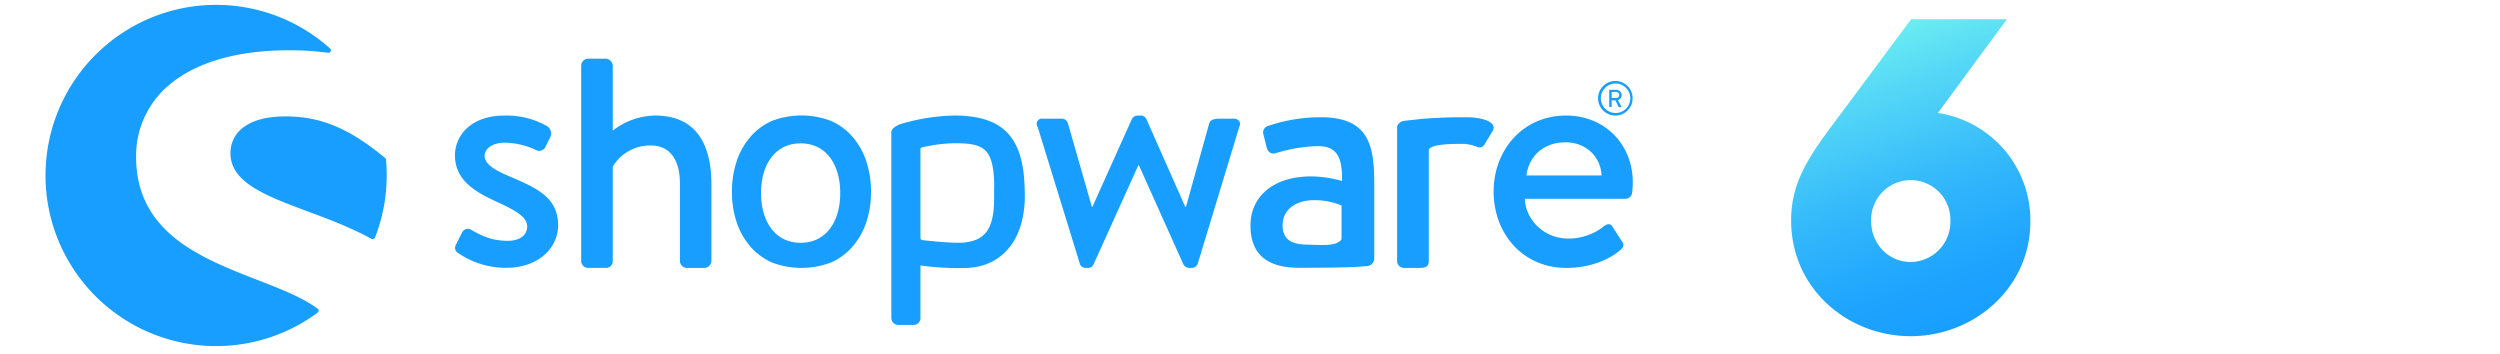 <svg xmlns="http://www.w3.org/2000/svg" viewBox="0 0 804.74 114"><defs><linearGradient id="Unbenannter_Verlauf_2" x1="633.84" x2="600.25" y1="-8339.09" y2="-8246.78" gradientTransform="matrix(1 0 0 -1 0 -8235.12)" gradientUnits="userSpaceOnUse"><stop offset="0" stop-color="#189eff"/><stop offset=".19" stop-color="#1fa5fe"/><stop offset=".47" stop-color="#33b8fb"/><stop offset=".8" stop-color="#54d7f6"/><stop offset="1" stop-color="#6bedf2"/></linearGradient><style>.cls-2{fill:#189eff}</style></defs><g id="Ebene_1" data-name="Ebene 1"><path d="M653.57 71.22c0 21.83-18.51 37-38.5 37-20.24 0-38.51-15.2-38.51-37.28 0-11.65 5-19.62 13.62-31.14l25-33.6H646l-22.2 30.16a35 35 0 0 1 29.77 34.86Zm-25.75-.12a12.76 12.76 0 1 0-25.51 0c0 7.48 5.65 13.24 12.76 13.24a12.93 12.93 0 0 0 12.75-13.24Z" style="fill:url(#Unbenannter_Verlauf_2)"/><path d="M164.52 57c-4.67-2-8.52-3.86-8.52-6.91 0-2.13 2.42-4.16 6.49-4.16a24.2 24.2 0 0 1 10 2.34 2.2 2.2 0 0 0 3.05-.92l1.62-3.25a2.77 2.77 0 0 0-1-3.45 26.26 26.26 0 0 0-13.71-3.45c-11.38 0-16 6.9-16 12.79 0 7.72 6 11.58 13.18 14.83 6.5 3 10.06 5 10.06 8.12 0 2.65-2.24 4.58-6.2 4.58-5.58 0-8.93-1.93-11.68-3.46a2.09 2.09 0 0 0-3 .61L146.64 79a1.93 1.93 0 0 0 .82 2.44 27.21 27.21 0 0 0 15.43 4.77c10.46 0 16.76-6.4 16.76-13.71 0-8.7-6.5-11.85-15.13-15.5Zm-62.29 42.38c-4.77-3.59-11.81-6.32-19.23-9.21-8.86-3.44-18.91-7.34-26.46-13.34C48 70 43.81 61.44 43.81 50.58A29.69 29.69 0 0 1 55.5 26.5c8.58-6.75 21.57-10.32 37.57-10.32a92.5 92.5 0 0 1 12.56.81.81.81 0 0 0 .82-.45.79.79 0 0 0-.19-.92 54.92 54.92 0 1 0-4 85 .79.79 0 0 0 0-1.27Z" class="cls-2"/><path d="M124.26 51.41a.77.77 0 0 0-.29-.54c-11.46-9.52-20.73-13.4-32-13.4-6 0-10.63 1.21-13.7 3.59a10.13 10.13 0 0 0-4.08 8.29c0 9.44 11.53 13.73 24.88 18.71 6.88 2.57 14 5.22 20.53 8.85a.76.76 0 0 0 .65 0 .82.82 0 0 0 .47-.46 54.9 54.9 0 0 0 3.76-20c.01-1.59-.07-3.3-.22-5.04ZM440 85.66a2.52 2.52 0 0 0 2.37-2.46V59.37c0-12.19-1.48-21.63-17.17-21.63a52.59 52.59 0 0 0-16.9 2.76 2.21 2.21 0 0 0-1.59 2.86l1 4c.32 1.38 1.28 2.34 2.76 2a50.54 50.54 0 0 1 13.68-2.33c6.15 0 8 3.49 7.84 11.23a37.76 37.76 0 0 0-9.86-1.48c-12.61 0-19.61 6.78-19.61 15.8 0 10.17 6.46 13.62 15.68 13.62 7.53 0 15.27-.09 18.49-.3ZM431.84 77c-1.49 2.44-6.79 1.83-11.35 1.74-5.08-.11-7.63-1.89-7.63-6.24 0-5.09 4.35-8.06 10.07-8.06a22.36 22.36 0 0 1 8.91 1.7ZM520 37.19a5.56 5.56 0 1 0-5.58-5.56 5.56 5.56 0 0 0 5.58 5.56Zm0-10.3a4.74 4.74 0 1 1-4.69 4.74 4.72 4.72 0 0 1 4.69-4.74Z" class="cls-2"/><path d="M518.11 34.44h.53a.16.16 0 0 0 .15-.15v-2H520l1 2.1a.18.18 0 0 0 .17.1h.61a.15.15 0 0 0 .13-.23l-1.1-2a1.78 1.78 0 0 0 1.19-1.63 1.73 1.73 0 0 0-1.75-1.72h-2.19a.15.15 0 0 0-.06.09v5.32a.15.15 0 0 0 .11.12Zm.69-4.84h1.43a1 1 0 0 1 1 .95 1 1 0 0 1-1 1h-1.43Zm-307.95 7.59a22.73 22.73 0 0 0-13.61 4.87v-21a2.4 2.4 0 0 0-2.24-2.18h-5.69a2.31 2.31 0 0 0-2.23 2.23V84a2.25 2.25 0 0 0 2.23 2.23h5.59a2.15 2.15 0 0 0 2.34-2.23V53.64a14 14 0 0 1 12.29-6.81c6.09 0 9.34 4.57 9.34 12.29V84a2.26 2.26 0 0 0 2.24 2.24h5.69A2.33 2.33 0 0 0 229 84V59.33c0-12.8-4.85-22.14-18.15-22.14ZM329.8 59.83c-.56-15.95-7.23-22.64-22.62-22.64a64.91 64.91 0 0 0-17.5 2.81c-1.59.69-2.77 1.51-2.77 2.63v59.72a2.25 2.25 0 0 0 2.23 2.24h4.71a2.2 2.2 0 0 0 2.44-2.24v-16.9a86.67 86.67 0 0 0 14.81.8c10.9-.35 18.15-8.25 18.76-21.54.08-1.82-.06-4.88-.06-4.88Zm-9.8 4.85c-.21 9-2.84 13-10.44 13.44-3.76.21-12.65-.83-12.65-.83-.37-.12-.62-.28-.62-.62V48a.55.55 0 0 1 .49-.55 48.58 48.58 0 0 1 10.42-1.34c9.26 0 12.53 1.36 12.83 13.08-.03 1.54-.03 3.71-.03 5.49Zm77.09-26.48h-4.27c-1.22 0-2.94 0-3.55 1.42l-7.52 27h-.2L369 38.3a2 2 0 0 0-2-1.11h-.72a2.13 2.13 0 0 0-1.92 1.11l-12.7 28.24h-.2l-7.72-26.92a2.07 2.07 0 0 0-2-1.42h-6.1a1.68 1.68 0 0 0-1.62 2.64L347.63 85a1.85 1.85 0 0 0 1.93 1.22h.61a1.79 1.79 0 0 0 1.83-1.1l14.42-31.89h.2l14.32 31.89a2.2 2.2 0 0 0 2 1.12h.41a2.14 2.14 0 0 0 2.16-1.24l13.41-44.18c.71-1.4-.21-2.62-1.83-2.62Zm74.91-.46h-1.97c-2.43 0-4.77.08-7 .19-4.21.17-6.7.49-8.48.69 0 0-1.13.1-2.46.28a2.82 2.82 0 0 0-1.94 1 1.58 1.58 0 0 0-.43 1.1v43a2.25 2.25 0 0 0 2.28 2.24h4.67c1.93 0 3.25-.2 3.25-2.23V48.26c0-.27.44-.63.68-.77 1.15-.69 3.9-1.18 9.44-1.18h1.29a14.17 14.17 0 0 1 3.93.88 2 2 0 0 0 2.84-1.11l2.44-4c1.52-3.08-4.06-4.34-8.54-4.34Zm32.15-.55c-14.11 0-23.36 11.27-23.36 24.47 0 13.41 9.25 24.58 23.46 24.58 7.82 0 14-2.84 17.37-5.79 1.42-1.22 1-2.13.2-3.15l-2.74-4.3c-.81-1.22-1.72-.92-2.74-.21a18.19 18.19 0 0 1-11.48 4c-8.22 0-13.91-6.5-14-12.8h32.4a2.19 2.19 0 0 0 2.13-2c.1-.82.2-2.44.2-3.25-.01-12.51-9.25-21.55-21.44-21.55Zm-12.79 19.29c.71-5.89 5.18-10.66 12.59-10.66 6.91 0 11.37 5 11.58 10.66ZM278.78 51.7a23.09 23.09 0 0 0-4.45-7.78 19.66 19.66 0 0 0-6.84-5 26.72 26.72 0 0 0-19 0 19.72 19.72 0 0 0-6.83 5 23.11 23.11 0 0 0-4.46 7.78 30.33 30.33 0 0 0-1.58 10 30.21 30.21 0 0 0 1.58 10.06 23.07 23.07 0 0 0 4.46 7.73 19.62 19.62 0 0 0 6.83 5 26.72 26.72 0 0 0 19 0 19.57 19.57 0 0 0 6.84-5 23 23 0 0 0 4.45-7.73 30 30 0 0 0 1.59-10.06 30.07 30.07 0 0 0-1.59-10Zm-21.06 26.45c-8.48 0-12.74-7.17-12.74-16s4.26-16 12.74-16 12.75 7.17 12.75 16-4.28 16-12.75 16Z" class="cls-2"/></g></svg>
